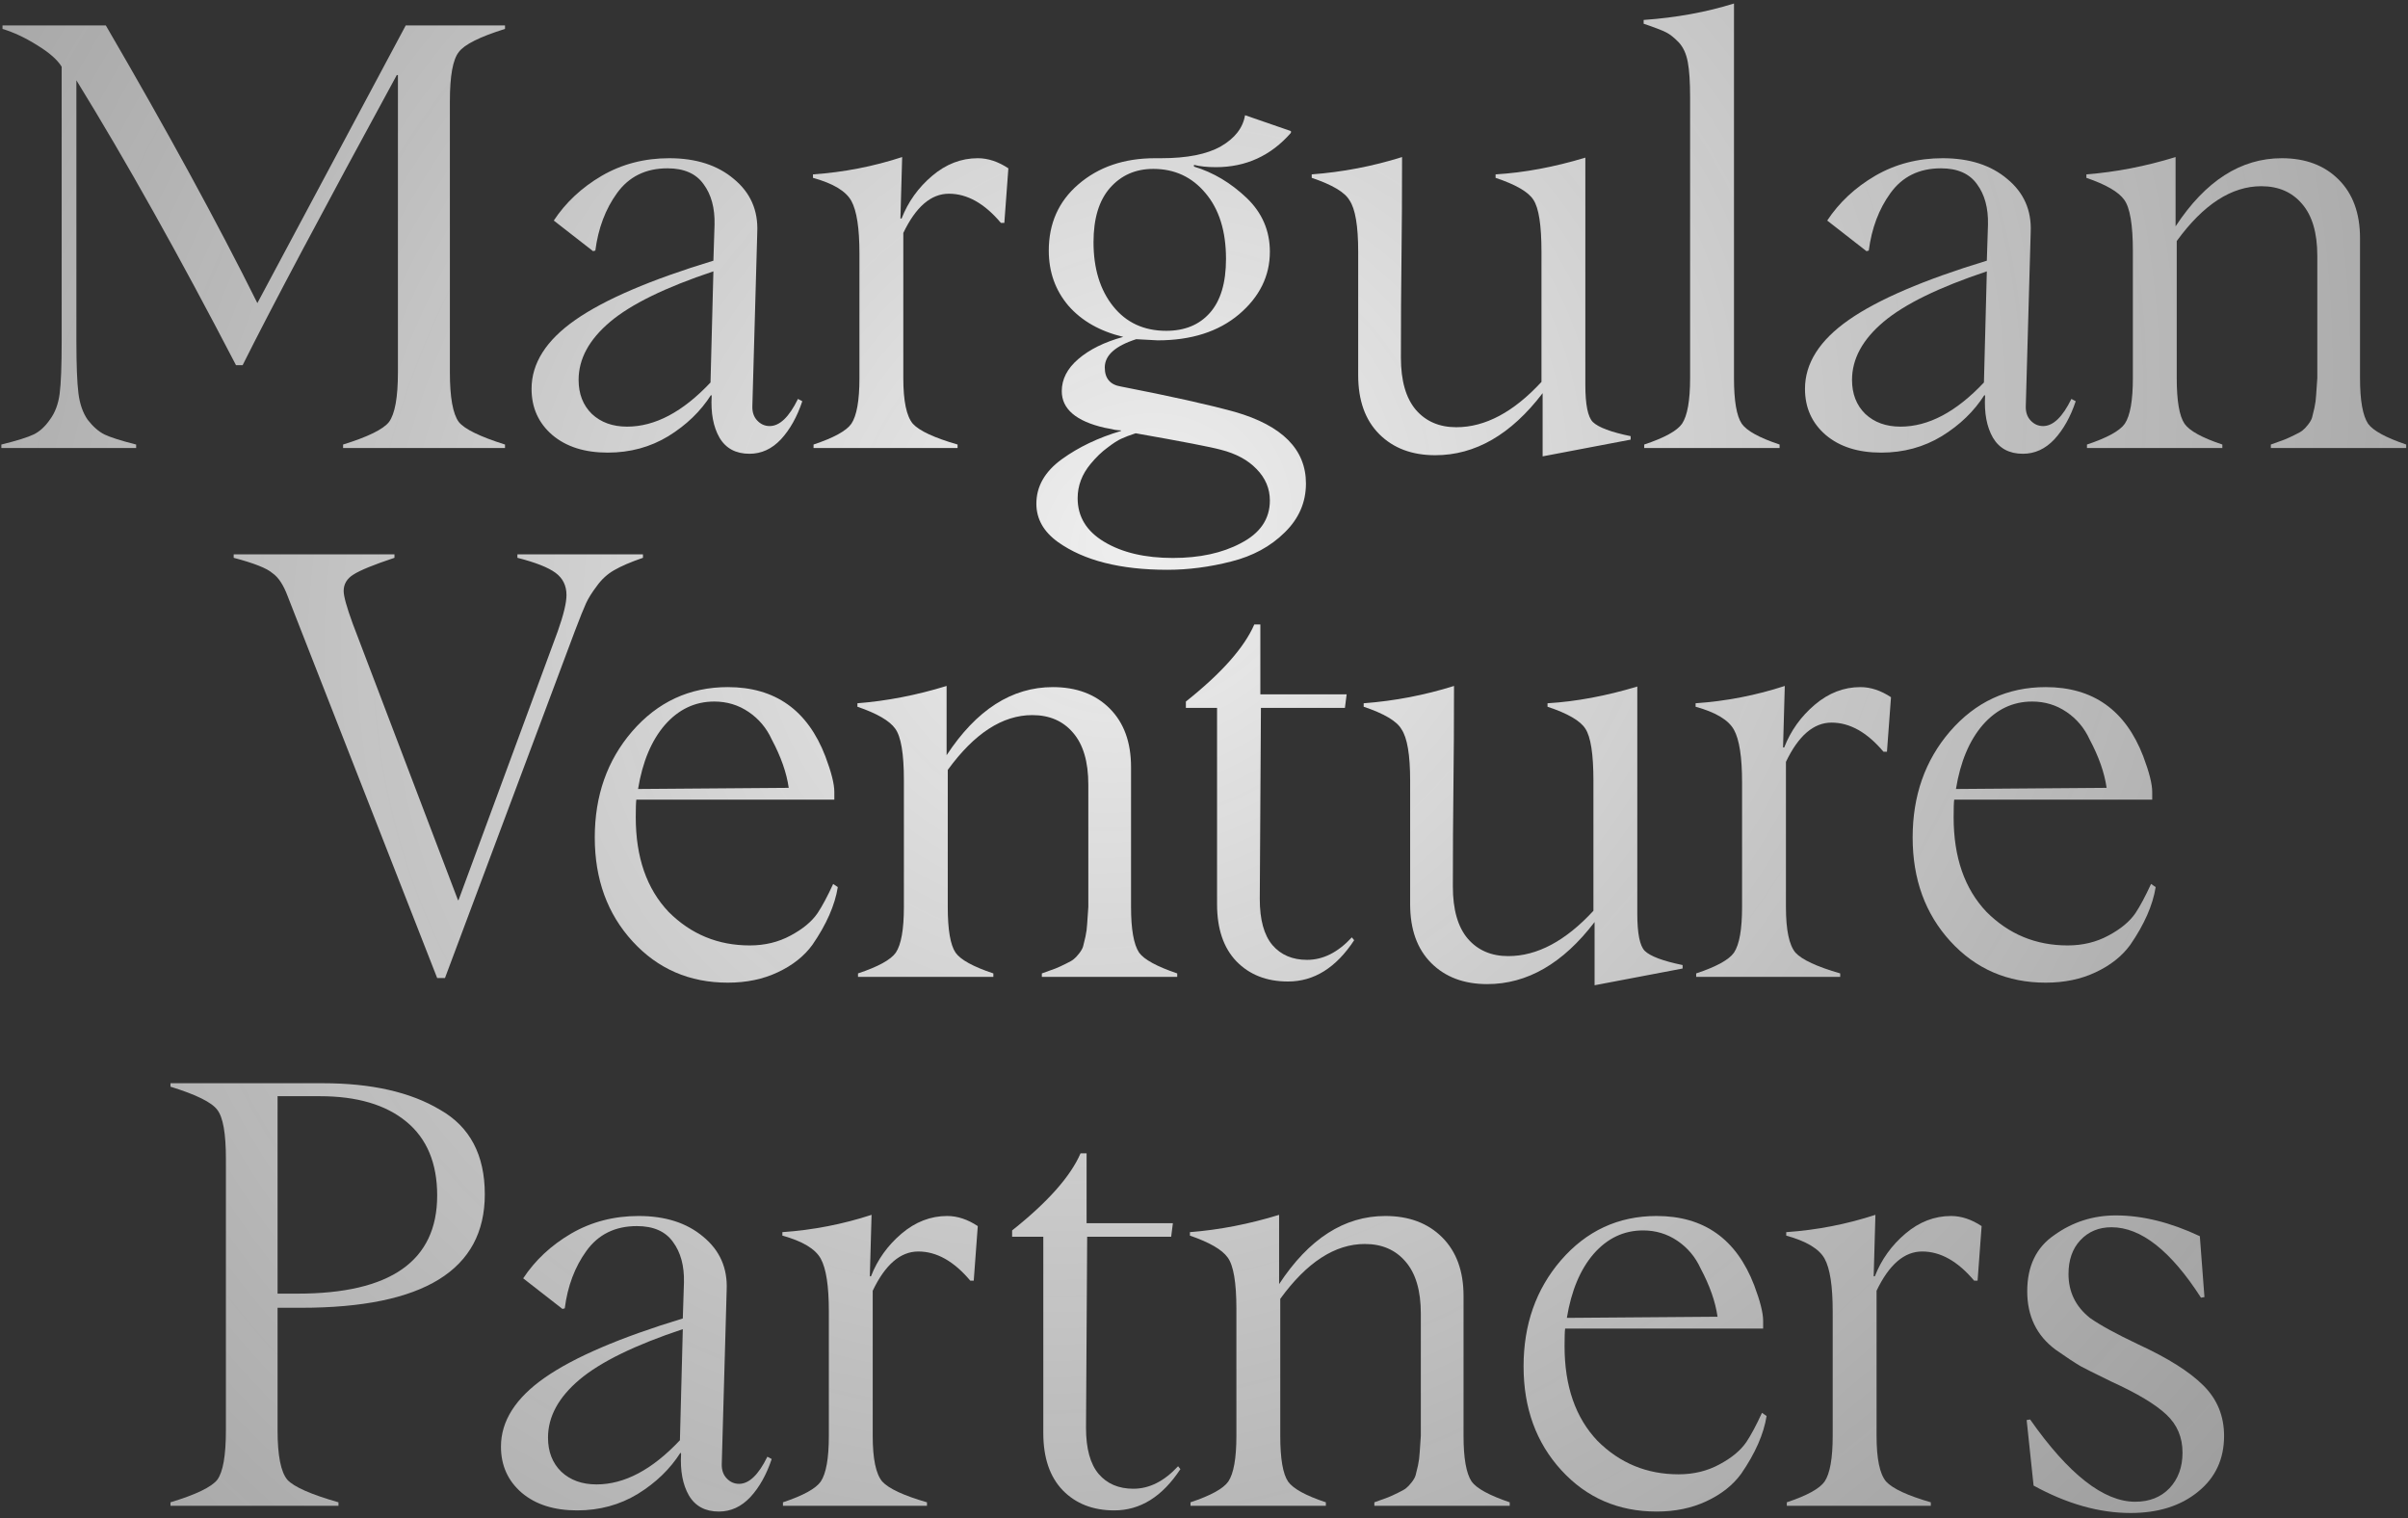 <?xml version="1.0" encoding="UTF-8"?> <svg xmlns="http://www.w3.org/2000/svg" width="387" height="244" viewBox="0 0 387 244" fill="none"><rect x="0" y="0" width="387" height="244" fill="#333333" stroke="none"/><path d="M81.162 4.646C77.111 5.914 74.637 7.151 73.74 8.357C72.781 9.563 72.302 12.192 72.302 16.243V59.847C72.302 63.867 72.781 66.526 73.74 67.825C74.668 68.969 77.141 70.175 81.162 71.443V72H55.139V71.443C59.128 70.206 61.586 69 62.514 67.825C63.473 66.526 63.952 63.867 63.952 59.847V12.068H63.767C51.706 34.21 43.449 49.75 38.996 58.687H37.929C28.806 41.122 20.256 25.861 12.277 12.903V54.791C12.277 58.656 12.386 61.455 12.602 63.187C12.819 64.918 13.313 66.341 14.086 67.454C14.952 68.567 15.849 69.356 16.777 69.82C17.735 70.284 19.436 70.825 21.879 71.443V72H0.217V71.443C2.722 70.825 4.453 70.284 5.412 69.82C6.371 69.356 7.237 68.567 8.01 67.454C8.845 66.341 9.37 64.949 9.587 63.279C9.803 61.609 9.912 58.78 9.912 54.791V10.723C9.231 9.61 7.932 8.466 6.015 7.291C4.098 6.084 2.227 5.203 0.402 4.646V4.09H17.009C26.843 20.975 34.96 35.849 41.362 48.714L65.205 4.09H81.162V4.646Z" fill="url(#paint0_radial_209_10712)"></path><path d="M120.451 72.928C118.256 72.928 116.647 72.062 115.627 70.33C114.637 68.598 114.22 66.372 114.375 63.65L114.282 63.465C112.612 66.093 110.323 68.305 107.417 70.098C104.51 71.861 101.263 72.742 97.675 72.742C93.964 72.742 90.996 71.799 88.769 69.913C86.543 67.995 85.429 65.521 85.429 62.491C85.429 58.378 87.779 54.682 92.48 51.404C97.18 48.126 104.571 44.956 114.653 41.895L114.838 36.097C114.9 33.437 114.313 31.273 113.076 29.602C111.87 27.902 109.937 27.051 107.277 27.051C103.783 27.051 101.077 28.381 99.16 31.041C97.304 33.607 96.144 36.684 95.681 40.272L95.31 40.364L89.001 35.447C90.918 32.54 93.485 30.144 96.701 28.257C99.948 26.371 103.566 25.428 107.556 25.428C111.854 25.428 115.318 26.541 117.946 28.768C120.606 30.963 121.858 33.808 121.704 37.303L120.915 65.274C120.884 66.233 121.147 67.006 121.704 67.593C122.26 68.181 122.925 68.475 123.698 68.475C125.306 68.475 126.822 67.021 128.244 64.114L128.94 64.485C128.105 66.99 126.961 69.031 125.507 70.608C124.054 72.155 122.368 72.928 120.451 72.928ZM100.783 68.567C105.267 68.567 109.736 66.202 114.189 61.47L114.653 43.611C106.953 46.178 101.417 48.884 98.046 51.729C94.676 54.574 92.99 57.682 92.99 61.053C92.99 63.31 93.701 65.135 95.124 66.526C96.578 67.887 98.464 68.567 100.783 68.567Z" fill="url(#paint1_radial_209_10712)"></path><path d="M130.749 72V71.443C133.996 70.361 136.022 69.248 136.826 68.103C137.692 66.805 138.125 64.362 138.125 60.774V40.735C138.125 36.684 137.692 33.87 136.826 32.293C135.96 30.716 133.903 29.479 130.656 28.582V28.025C135.573 27.685 140.351 26.758 144.99 25.242L144.711 35.123H144.897C145.948 32.432 147.587 30.144 149.814 28.257C152.041 26.371 154.484 25.428 157.143 25.428C158.782 25.428 160.421 25.969 162.06 27.051L161.411 35.818H160.854C158.225 32.695 155.442 31.133 152.504 31.133C149.628 31.133 147.185 33.236 145.175 37.442V60.774C145.175 64.454 145.686 66.897 146.706 68.103C147.757 69.248 150.154 70.361 153.896 71.443V72H130.749Z" fill="url(#paint2_radial_209_10712)"></path><path d="M198.474 66.202C206.081 68.397 209.885 72.232 209.885 77.706C209.885 80.736 208.741 83.365 206.452 85.591C204.195 87.818 201.35 89.364 197.917 90.23C194.423 91.127 190.99 91.575 187.619 91.575C180.074 91.575 174.213 90.091 170.039 87.122C167.719 85.452 166.56 83.396 166.56 80.953C166.56 78.169 167.92 75.788 170.642 73.809C173.332 71.861 176.502 70.346 180.151 69.263V69.17C179.934 69.17 179.61 69.139 179.177 69.078C178.775 68.985 178.404 68.908 178.063 68.846L177.553 68.753C172.945 67.701 170.642 65.738 170.642 62.862C170.642 60.944 171.523 59.228 173.286 57.713C175.079 56.167 177.491 54.976 180.522 54.141C176.78 53.244 173.842 51.574 171.708 49.131C169.606 46.657 168.554 43.704 168.554 40.272C168.554 35.911 170.131 32.37 173.286 29.649C176.533 26.835 180.646 25.428 185.625 25.428H186.599C190.773 25.428 193.974 24.794 196.201 23.526C198.458 22.227 199.757 20.557 200.097 18.516L207.473 21.067V21.346C204.257 25.026 200.236 26.866 195.412 26.866C194.021 26.866 192.845 26.742 191.887 26.495V26.773C194.979 27.701 197.809 29.386 200.375 31.829C202.849 34.21 204.086 37.086 204.086 40.457C204.086 44.353 202.432 47.709 199.123 50.523C195.814 53.306 191.454 54.698 186.042 54.698C185.795 54.698 184.65 54.636 182.609 54.512C179.239 55.595 177.553 57.11 177.553 59.058C177.553 60.821 178.419 61.841 180.151 62.12C188.098 63.666 194.206 65.026 198.474 66.202ZM175.744 38.926C175.744 43.163 176.796 46.596 178.898 49.224C181.001 51.853 183.846 53.167 187.434 53.167C190.402 53.167 192.737 52.208 194.438 50.291C196.17 48.343 197.036 45.451 197.036 41.617C197.036 37.164 195.938 33.638 193.742 31.041C191.577 28.443 188.779 27.144 185.346 27.144C182.501 27.144 180.182 28.165 178.388 30.206C176.625 32.216 175.744 35.123 175.744 38.926ZM188.5 89.673C192.799 89.673 196.433 88.885 199.401 87.308C202.525 85.7 204.086 83.411 204.086 80.442C204.086 78.525 203.375 76.84 201.953 75.386C200.561 73.933 198.644 72.897 196.201 72.278C194.624 71.845 190.062 70.964 182.517 69.634C181.558 69.944 180.785 70.237 180.197 70.516C179.641 70.763 178.898 71.242 177.971 71.954C177.043 72.634 176.146 73.5 175.28 74.551C173.889 76.221 173.193 78.061 173.193 80.071C173.193 83.04 174.615 85.375 177.46 87.076C180.336 88.808 184.016 89.673 188.5 89.673Z" fill="url(#paint3_radial_209_10712)"></path><path d="M254.787 61.841C254.787 65.026 255.189 67.021 255.993 67.825C256.89 68.691 258.916 69.449 262.07 70.098V70.655L247.922 73.345V63.187C242.85 69.835 237.098 73.16 230.666 73.16C226.924 73.16 223.924 72.031 221.667 69.773C219.41 67.516 218.281 64.362 218.281 60.31V40.457C218.281 36.313 217.817 33.561 216.889 32.2C216.147 30.901 214.121 29.695 210.812 28.582V28.025C215.76 27.654 220.6 26.727 225.332 25.242C225.332 31.149 225.301 36.545 225.239 41.431C225.177 46.317 225.146 51.667 225.146 57.481C225.146 61.192 225.95 63.991 227.558 65.877C229.166 67.732 231.331 68.66 234.052 68.66C238.691 68.66 243.252 66.233 247.736 61.377V40.457C247.736 36.19 247.303 33.406 246.438 32.107C245.633 30.84 243.608 29.664 240.361 28.582V28.025C244.969 27.747 249.777 26.85 254.787 25.335V61.841Z" fill="url(#paint4_radial_209_10712)"></path><path d="M264.25 72V71.443C267.497 70.361 269.523 69.248 270.327 68.103C271.193 66.805 271.625 64.362 271.625 60.774V15.687C271.625 13.182 271.502 11.28 271.254 9.981C271.007 8.651 270.528 7.6 269.816 6.827C269.074 6.054 268.394 5.512 267.775 5.203C267.188 4.894 265.982 4.43 264.157 3.812V3.208C269.383 2.837 274.223 1.956 278.676 0.564V60.774C278.676 64.424 279.094 66.867 279.929 68.103C280.733 69.248 282.758 70.361 286.005 71.443V72H264.25Z" fill="url(#paint5_radial_209_10712)"></path><path d="M325.109 72.928C322.914 72.928 321.306 72.062 320.285 70.33C319.296 68.598 318.878 66.372 319.033 63.65L318.94 63.465C317.27 66.093 314.982 68.305 312.075 70.098C309.168 71.861 305.921 72.742 302.333 72.742C298.623 72.742 295.654 71.799 293.427 69.913C291.201 67.995 290.087 65.521 290.087 62.491C290.087 58.378 292.438 54.682 297.138 51.404C301.839 48.126 309.23 44.956 319.311 41.895L319.497 36.097C319.558 33.437 318.971 31.273 317.734 29.602C316.528 27.902 314.595 27.051 311.936 27.051C308.441 27.051 305.735 28.381 303.818 31.041C301.962 33.607 300.803 36.684 300.339 40.272L299.968 40.364L293.659 35.447C295.576 32.54 298.143 30.144 301.359 28.257C304.606 26.371 308.225 25.428 312.214 25.428C316.512 25.428 319.976 26.541 322.604 28.768C325.264 30.963 326.516 33.808 326.362 37.303L325.573 65.274C325.542 66.233 325.805 67.006 326.362 67.593C326.918 68.181 327.583 68.475 328.356 68.475C329.965 68.475 331.48 67.021 332.902 64.114L333.598 64.485C332.763 66.99 331.619 69.031 330.166 70.608C328.712 72.155 327.027 72.928 325.109 72.928ZM305.441 68.567C309.925 68.567 314.394 66.202 318.847 61.47L319.311 43.611C311.611 46.178 306.075 48.884 302.705 51.729C299.334 54.574 297.648 57.682 297.648 61.053C297.648 63.31 298.36 65.135 299.782 66.526C301.236 67.887 303.122 68.567 305.441 68.567Z" fill="url(#paint6_radial_209_10712)"></path><path d="M379.289 60.774C379.289 64.362 379.722 66.805 380.588 68.103C381.392 69.217 383.433 70.33 386.711 71.443V72H364.956V71.443C365.945 71.072 366.672 70.809 367.136 70.655C367.6 70.469 368.141 70.222 368.759 69.913C369.409 69.603 369.842 69.356 370.058 69.17C370.306 68.985 370.599 68.676 370.939 68.243C371.28 67.81 371.496 67.423 371.589 67.083C371.682 66.743 371.805 66.233 371.96 65.552C372.115 64.841 372.207 64.145 372.238 63.465C372.3 62.785 372.362 61.888 372.424 60.774V41.106C372.424 37.426 371.604 34.643 369.965 32.757C368.357 30.87 366.177 29.927 363.425 29.927C358.632 29.927 354.101 32.865 349.833 38.741V60.774C349.833 64.424 350.251 66.867 351.086 68.103C351.89 69.248 353.916 70.361 357.163 71.443V72H335.407V71.443C338.654 70.361 340.68 69.248 341.484 68.103C342.35 66.805 342.783 64.362 342.783 60.774V40.364C342.783 36.128 342.319 33.375 341.391 32.107C340.494 30.84 338.469 29.664 335.314 28.582V28.025C340.046 27.654 344.824 26.727 349.648 25.242V36.375C354.441 29.077 360.131 25.428 366.718 25.428C370.522 25.428 373.568 26.572 375.856 28.86C378.145 31.149 379.289 34.288 379.289 38.277V60.774Z" fill="url(#paint7_radial_209_10712)"></path><path d="M83.156 89.09H103.334V89.647C101.355 90.327 99.809 90.992 98.696 91.641C97.613 92.26 96.686 93.11 95.913 94.192C95.139 95.213 94.567 96.125 94.196 96.929C93.825 97.733 93.222 99.233 92.387 101.429L71.513 157.186H70.261L46.232 95.816C45.552 93.991 44.733 92.754 43.774 92.105C42.908 91.332 40.836 90.512 37.558 89.647V89.09H63.395V89.647C60.056 90.76 57.86 91.657 56.809 92.337C55.757 92.986 55.231 93.868 55.231 94.981C55.231 95.816 55.711 97.548 56.669 100.176L73.601 144.661H73.693L89.65 101.429C90.578 98.8 91.042 96.867 91.042 95.63C91.042 94.115 90.454 92.924 89.279 92.059C88.104 91.193 86.063 90.389 83.156 89.647V89.09Z" fill="url(#paint8_radial_209_10712)"></path><path d="M133.903 142.063L134.646 142.574C134.182 145.481 132.821 148.573 130.563 151.851C129.234 153.676 127.378 155.145 124.997 156.258C122.647 157.371 119.972 157.928 116.972 157.928C110.818 157.928 105.716 155.717 101.665 151.294C97.613 146.872 95.588 141.306 95.588 134.595C95.588 127.885 97.582 122.21 101.572 117.571C105.685 112.809 110.818 110.428 116.972 110.428C124.58 110.428 129.806 114.139 132.651 121.561C133.61 124.096 134.089 125.998 134.089 127.266V128.519H102.268C102.206 128.951 102.175 129.895 102.175 131.348C102.175 137.78 103.938 142.852 107.463 146.563C111.05 150.15 115.395 151.944 120.498 151.944C122.91 151.944 125.09 151.418 127.038 150.367C129.017 149.315 130.471 148.109 131.398 146.749C132.141 145.635 132.976 144.074 133.903 142.063ZM114.792 112.747C111.7 112.747 109.056 114 106.86 116.504C104.695 119.009 103.257 122.442 102.546 126.802L126.76 126.617C126.42 124.205 125.507 121.607 124.023 118.824C123.188 116.999 121.951 115.53 120.312 114.417C118.673 113.304 116.833 112.747 114.792 112.747Z" fill="url(#paint9_radial_209_10712)"></path><path d="M181.774 145.774C181.774 149.362 182.207 151.805 183.073 153.104C183.877 154.217 185.918 155.33 189.196 156.443V157H167.441V156.443C168.431 156.072 169.157 155.809 169.621 155.655C170.085 155.469 170.626 155.222 171.245 154.913C171.894 154.603 172.327 154.356 172.543 154.17C172.791 153.985 173.085 153.676 173.425 153.243C173.765 152.81 173.981 152.423 174.074 152.083C174.167 151.743 174.291 151.233 174.445 150.552C174.6 149.841 174.693 149.145 174.724 148.465C174.785 147.785 174.847 146.888 174.909 145.774V126.106C174.909 122.426 174.09 119.643 172.451 117.757C170.843 115.87 168.662 114.927 165.91 114.927C161.117 114.927 156.586 117.865 152.319 123.741V145.774C152.319 149.424 152.736 151.867 153.571 153.104C154.375 154.248 156.401 155.361 159.648 156.443V157H137.893V156.443C141.14 155.361 143.165 154.248 143.969 153.104C144.835 151.805 145.268 149.362 145.268 145.774V125.364C145.268 121.128 144.804 118.375 143.876 117.107C142.98 115.84 140.954 114.664 137.8 113.582V113.025C142.531 112.654 147.309 111.727 152.133 110.242V121.375C156.927 114.077 162.617 110.428 169.204 110.428C173.007 110.428 176.053 111.572 178.342 113.86C180.63 116.149 181.774 119.288 181.774 123.277V145.774Z" fill="url(#paint10_radial_209_10712)"></path><path d="M207.009 157.742C203.576 157.742 200.808 156.66 198.706 154.495C196.634 152.33 195.598 149.269 195.598 145.311V113.768H190.588V112.747C196.309 108.201 199.973 104.073 201.582 100.362H202.556V111.587H216.425L216.147 113.768H202.648L202.463 144.476C202.463 147.815 203.143 150.289 204.504 151.897C205.865 153.475 207.72 154.263 210.07 154.263C212.637 154.263 215.034 153.057 217.26 150.645L217.631 151.109C214.724 155.531 211.184 157.742 207.009 157.742Z" fill="url(#paint11_radial_209_10712)"></path><path d="M263.137 146.841C263.137 150.027 263.539 152.021 264.343 152.825C265.24 153.691 267.265 154.449 270.419 155.098V155.655L256.271 158.345V148.187C251.2 154.835 245.448 158.16 239.016 158.16C235.274 158.16 232.274 157.031 230.017 154.773C227.759 152.516 226.63 149.362 226.63 145.311V125.457C226.63 121.313 226.167 118.561 225.239 117.2C224.497 115.901 222.471 114.695 219.162 113.582V113.025C224.11 112.654 228.95 111.727 233.681 110.242C233.681 116.149 233.65 121.545 233.588 126.431C233.527 131.317 233.496 136.667 233.496 142.481C233.496 146.192 234.3 148.991 235.908 150.877C237.516 152.732 239.681 153.66 242.402 153.66C247.041 153.66 251.602 151.233 256.086 146.377V125.457C256.086 121.189 255.653 118.406 254.787 117.107C253.983 115.84 251.958 114.664 248.71 113.582V113.025C253.318 112.747 258.127 111.85 263.137 110.335V146.841Z" fill="url(#paint12_radial_209_10712)"></path><path d="M272.6 157V156.443C275.847 155.361 277.872 154.248 278.676 153.104C279.542 151.805 279.975 149.362 279.975 145.774V125.735C279.975 121.684 279.542 118.87 278.676 117.293C277.81 115.716 275.754 114.479 272.507 113.582V113.025C277.424 112.685 282.202 111.757 286.84 110.242L286.562 120.123H286.748C287.799 117.432 289.438 115.144 291.665 113.257C293.891 111.371 296.334 110.428 298.994 110.428C300.633 110.428 302.272 110.969 303.911 112.051L303.261 120.818H302.705C300.076 117.695 297.293 116.133 294.355 116.133C291.479 116.133 289.036 118.236 287.026 122.442V145.774C287.026 149.454 287.536 151.897 288.557 153.104C289.608 154.248 292.005 155.361 295.747 156.443V157H272.6Z" fill="url(#paint13_radial_209_10712)"></path><path d="M345.705 142.063L346.447 142.574C345.983 145.481 344.623 148.573 342.365 151.851C341.035 153.676 339.18 155.145 336.799 156.258C334.449 157.371 331.774 157.928 328.774 157.928C322.62 157.928 317.517 155.717 313.466 151.294C309.415 146.872 307.39 141.306 307.39 134.595C307.39 127.885 309.384 122.21 313.374 117.571C317.486 112.809 322.62 110.428 328.774 110.428C336.381 110.428 341.608 114.139 344.453 121.561C345.411 124.096 345.891 125.998 345.891 127.266V128.519H314.069C314.007 128.951 313.977 129.895 313.977 131.348C313.977 137.78 315.739 142.852 319.265 146.563C322.852 150.15 327.197 151.944 332.299 151.944C334.711 151.944 336.892 151.418 338.84 150.367C340.819 149.315 342.272 148.109 343.2 146.749C343.942 145.635 344.777 144.074 345.705 142.063ZM326.594 112.747C323.501 112.747 320.857 114 318.662 116.504C316.497 119.009 315.059 122.442 314.348 126.802L338.562 126.617C338.221 124.205 337.309 121.607 335.825 118.824C334.99 116.999 333.753 115.53 332.114 114.417C330.475 113.304 328.635 112.747 326.594 112.747Z" fill="url(#paint14_radial_209_10712)"></path><path d="M48.413 210.179H44.609V229.847C44.609 233.929 45.135 236.588 46.186 237.825C47.237 238.969 49.974 240.175 54.397 241.443V242H27.399V241.443C31.481 240.206 33.986 239 34.914 237.825C35.842 236.588 36.306 233.929 36.306 229.847V186.243C36.306 182.161 35.842 179.533 34.914 178.357C34.017 177.151 31.512 175.914 27.399 174.646V174.09H51.892C59.685 174.09 65.962 175.512 70.725 178.357C75.518 181.079 77.915 185.609 77.915 191.949C77.915 204.102 68.081 210.179 48.413 210.179ZM51.428 176.177H44.609V207.906H47.81C62.777 207.906 70.261 202.649 70.261 192.134C70.261 186.939 68.606 182.981 65.297 180.259C61.988 177.538 57.365 176.177 51.428 176.177Z" fill="url(#paint15_radial_209_10712)"></path><path d="M115.534 242.928C113.339 242.928 111.73 242.062 110.71 240.33C109.72 238.598 109.303 236.372 109.458 233.65L109.365 233.465C107.695 236.093 105.406 238.305 102.5 240.098C99.593 241.861 96.346 242.742 92.758 242.742C89.047 242.742 86.079 241.799 83.852 239.913C81.626 237.995 80.512 235.521 80.512 232.491C80.512 228.378 82.862 224.682 87.563 221.404C92.263 218.126 99.654 214.957 109.736 211.895L109.921 206.097C109.983 203.437 109.396 201.272 108.159 199.603C106.953 197.902 105.02 197.051 102.36 197.051C98.866 197.051 96.16 198.381 94.243 201.041C92.387 203.607 91.228 206.684 90.764 210.271L90.393 210.364L84.084 205.447C86.001 202.54 88.568 200.144 91.784 198.257C95.031 196.371 98.649 195.428 102.639 195.428C106.937 195.428 110.401 196.541 113.029 198.768C115.689 200.963 116.941 203.808 116.787 207.303L115.998 235.274C115.967 236.233 116.23 237.006 116.787 237.593C117.343 238.181 118.008 238.475 118.781 238.475C120.389 238.475 121.905 237.021 123.327 234.114L124.023 234.485C123.188 236.99 122.044 239.031 120.59 240.608C119.137 242.155 117.451 242.928 115.534 242.928ZM95.866 238.567C100.35 238.567 104.819 236.202 109.272 231.47L109.736 213.611C102.036 216.178 96.5 218.884 93.129 221.729C89.759 224.574 88.073 227.682 88.073 231.053C88.073 233.31 88.784 235.135 90.207 236.526C91.66 237.887 93.547 238.567 95.866 238.567Z" fill="url(#paint16_radial_209_10712)"></path><path d="M125.832 242V241.443C129.079 240.361 131.105 239.248 131.909 238.104C132.775 236.805 133.208 234.362 133.208 230.774V210.735C133.208 206.684 132.775 203.87 131.909 202.293C131.043 200.716 128.986 199.479 125.739 198.582V198.025C130.656 197.685 135.434 196.757 140.073 195.242L139.794 205.123H139.98C141.031 202.432 142.67 200.144 144.897 198.257C147.124 196.371 149.567 195.428 152.226 195.428C153.865 195.428 155.504 195.969 157.143 197.051L156.494 205.818H155.937C153.308 202.695 150.525 201.133 147.587 201.133C144.711 201.133 142.268 203.236 140.258 207.442V230.774C140.258 234.454 140.769 236.897 141.789 238.104C142.84 239.248 145.237 240.361 148.979 241.443V242H125.832Z" fill="url(#paint17_radial_209_10712)"></path><path d="M179.084 242.742C175.651 242.742 172.884 241.66 170.781 239.495C168.709 237.33 167.673 234.269 167.673 230.311V198.768H162.663V197.747C168.384 193.201 172.049 189.073 173.657 185.362H174.631V196.587H188.5L188.222 198.768H174.724L174.538 229.476C174.538 232.815 175.218 235.289 176.579 236.897C177.94 238.475 179.795 239.263 182.146 239.263C184.712 239.263 187.109 238.057 189.335 235.645L189.707 236.109C186.8 240.531 183.259 242.742 179.084 242.742Z" fill="url(#paint18_radial_209_10712)"></path><path d="M235.212 230.774C235.212 234.362 235.645 236.805 236.511 238.104C237.315 239.217 239.356 240.33 242.634 241.443V242H220.878V241.443C221.868 241.072 222.595 240.809 223.059 240.655C223.522 240.469 224.064 240.222 224.682 239.913C225.332 239.603 225.764 239.356 225.981 239.17C226.228 238.985 226.522 238.676 226.862 238.243C227.202 237.81 227.419 237.423 227.512 237.083C227.604 236.743 227.728 236.233 227.883 235.552C228.037 234.841 228.13 234.145 228.161 233.465C228.223 232.785 228.285 231.888 228.347 230.774V211.106C228.347 207.426 227.527 204.643 225.888 202.757C224.28 200.87 222.1 199.927 219.348 199.927C214.554 199.927 210.024 202.865 205.756 208.741V230.774C205.756 234.424 206.174 236.867 207.009 238.104C207.813 239.248 209.838 240.361 213.085 241.443V242H191.33V241.443C194.577 240.361 196.603 239.248 197.407 238.104C198.273 236.805 198.706 234.362 198.706 230.774V210.364C198.706 206.128 198.242 203.375 197.314 202.107C196.417 200.84 194.392 199.664 191.237 198.582V198.025C195.969 197.654 200.747 196.727 205.571 195.242V206.375C210.364 199.077 216.054 195.428 222.641 195.428C226.445 195.428 229.491 196.572 231.779 198.86C234.068 201.149 235.212 204.288 235.212 208.277V230.774Z" fill="url(#paint19_radial_209_10712)"></path><path d="M283.176 227.063L283.918 227.574C283.454 230.481 282.093 233.573 279.836 236.851C278.506 238.676 276.651 240.145 274.27 241.258C271.919 242.371 269.244 242.928 266.245 242.928C260.091 242.928 254.988 240.717 250.937 236.294C246.886 231.872 244.86 226.306 244.86 219.595C244.86 212.885 246.855 207.21 250.844 202.571C254.957 197.809 260.091 195.428 266.245 195.428C273.852 195.428 279.078 199.139 281.923 206.561C282.882 209.096 283.361 210.998 283.361 212.266V213.519H251.54C251.478 213.951 251.447 214.895 251.447 216.348C251.447 222.78 253.21 227.852 256.735 231.563C260.323 235.15 264.667 236.944 269.77 236.944C272.182 236.944 274.362 236.418 276.311 235.367C278.29 234.315 279.743 233.109 280.671 231.749C281.413 230.635 282.248 229.074 283.176 227.063ZM264.064 197.747C260.972 197.747 258.328 199 256.132 201.504C253.968 204.009 252.53 207.442 251.818 211.802L276.032 211.617C275.692 209.205 274.78 206.607 273.295 203.824C272.46 201.999 271.223 200.53 269.584 199.417C267.945 198.304 266.105 197.747 264.064 197.747Z" fill="url(#paint20_radial_209_10712)"></path><path d="M287.165 242V241.443C290.412 240.361 292.438 239.248 293.242 238.104C294.108 236.805 294.541 234.362 294.541 230.774V210.735C294.541 206.684 294.108 203.87 293.242 202.293C292.376 200.716 290.319 199.479 287.072 198.582V198.025C291.989 197.685 296.767 196.757 301.406 195.242L301.127 205.123H301.313C302.364 202.432 304.003 200.144 306.23 198.257C308.457 196.371 310.9 195.428 313.559 195.428C315.198 195.428 316.837 195.969 318.476 197.051L317.827 205.818H317.27C314.641 202.695 311.858 201.133 308.92 201.133C306.044 201.133 303.601 203.236 301.591 207.442V230.774C301.591 234.454 302.102 236.897 303.122 238.104C304.174 239.248 306.57 240.361 310.312 241.443V242H287.165Z" fill="url(#paint21_radial_209_10712)"></path><path d="M342.412 243.16C337.371 243.16 332.176 241.691 326.826 238.753L325.712 228.223L326.269 228.13C332.454 236.944 338.082 241.351 343.154 241.351C345.442 241.351 347.282 240.624 348.674 239.17C350.065 237.686 350.761 235.784 350.761 233.465C350.761 230.991 349.895 228.95 348.164 227.342C346.432 225.703 343.494 223.94 339.35 222.054C336.567 220.693 334.928 219.874 334.433 219.595C333.474 219.039 332.114 218.142 330.351 216.905C327.32 214.647 325.805 211.524 325.805 207.535C325.805 203.484 327.259 200.468 330.166 198.489C333.103 196.386 336.397 195.335 340.046 195.335C344.313 195.335 348.813 196.448 353.544 198.675L354.287 208.462L353.73 208.555C348.875 201.01 344.082 197.237 339.35 197.237C337.309 197.237 335.639 197.933 334.34 199.324C333.072 200.685 332.438 202.494 332.438 204.751C332.438 207.627 333.583 209.978 335.871 211.802C337.479 212.946 340.077 214.369 343.664 216.07C348.426 218.265 351.905 220.461 354.101 222.657C356.328 224.852 357.441 227.558 357.441 230.774C357.441 234.516 356.034 237.516 353.22 239.773C350.437 242.031 346.834 243.16 342.412 243.16Z" fill="url(#paint22_radial_209_10712)"></path><defs><radialGradient id="paint0_radial_209_10712" cx="0" cy="0" r="1" gradientUnits="userSpaceOnUse" gradientTransform="translate(183.193 86.455) rotate(48.026) scale(450.049 512.896)"><stop stop-color="#EFEFEF"></stop><stop offset="1" stop-color="#999999" stop-opacity="0.5"></stop></radialGradient><radialGradient id="paint1_radial_209_10712" cx="0" cy="0" r="1" gradientUnits="userSpaceOnUse" gradientTransform="translate(183.193 86.455) rotate(48.026) scale(450.049 512.896)"><stop stop-color="#EFEFEF"></stop><stop offset="1" stop-color="#999999" stop-opacity="0.5"></stop></radialGradient><radialGradient id="paint2_radial_209_10712" cx="0" cy="0" r="1" gradientUnits="userSpaceOnUse" gradientTransform="translate(183.193 86.455) rotate(48.026) scale(450.049 512.896)"><stop stop-color="#EFEFEF"></stop><stop offset="1" stop-color="#999999" stop-opacity="0.5"></stop></radialGradient><radialGradient id="paint3_radial_209_10712" cx="0" cy="0" r="1" gradientUnits="userSpaceOnUse" gradientTransform="translate(183.193 86.455) rotate(48.026) scale(450.049 512.896)"><stop stop-color="#EFEFEF"></stop><stop offset="1" stop-color="#999999" stop-opacity="0.5"></stop></radialGradient><radialGradient id="paint4_radial_209_10712" cx="0" cy="0" r="1" gradientUnits="userSpaceOnUse" gradientTransform="translate(183.193 86.455) rotate(48.026) scale(450.049 512.896)"><stop stop-color="#EFEFEF"></stop><stop offset="1" stop-color="#999999" stop-opacity="0.5"></stop></radialGradient><radialGradient id="paint5_radial_209_10712" cx="0" cy="0" r="1" gradientUnits="userSpaceOnUse" gradientTransform="translate(183.193 86.455) rotate(48.026) scale(450.049 512.896)"><stop stop-color="#EFEFEF"></stop><stop offset="1" stop-color="#999999" stop-opacity="0.5"></stop></radialGradient><radialGradient id="paint6_radial_209_10712" cx="0" cy="0" r="1" gradientUnits="userSpaceOnUse" gradientTransform="translate(183.193 86.455) rotate(48.026) scale(450.049 512.896)"><stop stop-color="#EFEFEF"></stop><stop offset="1" stop-color="#999999" stop-opacity="0.5"></stop></radialGradient><radialGradient id="paint7_radial_209_10712" cx="0" cy="0" r="1" gradientUnits="userSpaceOnUse" gradientTransform="translate(183.193 86.455) rotate(48.026) scale(450.049 512.896)"><stop stop-color="#EFEFEF"></stop><stop offset="1" stop-color="#999999" stop-opacity="0.5"></stop></radialGradient><radialGradient id="paint8_radial_209_10712" cx="0" cy="0" r="1" gradientUnits="userSpaceOnUse" gradientTransform="translate(183.193 86.455) rotate(48.026) scale(450.049 512.896)"><stop stop-color="#EFEFEF"></stop><stop offset="1" stop-color="#999999" stop-opacity="0.5"></stop></radialGradient><radialGradient id="paint9_radial_209_10712" cx="0" cy="0" r="1" gradientUnits="userSpaceOnUse" gradientTransform="translate(183.193 86.455) rotate(48.026) scale(450.049 512.896)"><stop stop-color="#EFEFEF"></stop><stop offset="1" stop-color="#999999" stop-opacity="0.5"></stop></radialGradient><radialGradient id="paint10_radial_209_10712" cx="0" cy="0" r="1" gradientUnits="userSpaceOnUse" gradientTransform="translate(183.193 86.455) rotate(48.026) scale(450.049 512.896)"><stop stop-color="#EFEFEF"></stop><stop offset="1" stop-color="#999999" stop-opacity="0.5"></stop></radialGradient><radialGradient id="paint11_radial_209_10712" cx="0" cy="0" r="1" gradientUnits="userSpaceOnUse" gradientTransform="translate(183.193 86.455) rotate(48.026) scale(450.049 512.896)"><stop stop-color="#EFEFEF"></stop><stop offset="1" stop-color="#999999" stop-opacity="0.5"></stop></radialGradient><radialGradient id="paint12_radial_209_10712" cx="0" cy="0" r="1" gradientUnits="userSpaceOnUse" gradientTransform="translate(183.193 86.455) rotate(48.026) scale(450.049 512.896)"><stop stop-color="#EFEFEF"></stop><stop offset="1" stop-color="#999999" stop-opacity="0.5"></stop></radialGradient><radialGradient id="paint13_radial_209_10712" cx="0" cy="0" r="1" gradientUnits="userSpaceOnUse" gradientTransform="translate(183.193 86.455) rotate(48.026) scale(450.049 512.896)"><stop stop-color="#EFEFEF"></stop><stop offset="1" stop-color="#999999" stop-opacity="0.5"></stop></radialGradient><radialGradient id="paint14_radial_209_10712" cx="0" cy="0" r="1" gradientUnits="userSpaceOnUse" gradientTransform="translate(183.193 86.455) rotate(48.026) scale(450.049 512.896)"><stop stop-color="#EFEFEF"></stop><stop offset="1" stop-color="#999999" stop-opacity="0.5"></stop></radialGradient><radialGradient id="paint15_radial_209_10712" cx="0" cy="0" r="1" gradientUnits="userSpaceOnUse" gradientTransform="translate(183.193 86.455) rotate(48.026) scale(450.049 512.896)"><stop stop-color="#EFEFEF"></stop><stop offset="1" stop-color="#999999" stop-opacity="0.5"></stop></radialGradient><radialGradient id="paint16_radial_209_10712" cx="0" cy="0" r="1" gradientUnits="userSpaceOnUse" gradientTransform="translate(183.193 86.455) rotate(48.026) scale(450.049 512.896)"><stop stop-color="#EFEFEF"></stop><stop offset="1" stop-color="#999999" stop-opacity="0.5"></stop></radialGradient><radialGradient id="paint17_radial_209_10712" cx="0" cy="0" r="1" gradientUnits="userSpaceOnUse" gradientTransform="translate(183.193 86.455) rotate(48.026) scale(450.049 512.896)"><stop stop-color="#EFEFEF"></stop><stop offset="1" stop-color="#999999" stop-opacity="0.5"></stop></radialGradient><radialGradient id="paint18_radial_209_10712" cx="0" cy="0" r="1" gradientUnits="userSpaceOnUse" gradientTransform="translate(183.193 86.455) rotate(48.026) scale(450.049 512.896)"><stop stop-color="#EFEFEF"></stop><stop offset="1" stop-color="#999999" stop-opacity="0.5"></stop></radialGradient><radialGradient id="paint19_radial_209_10712" cx="0" cy="0" r="1" gradientUnits="userSpaceOnUse" gradientTransform="translate(183.193 86.455) rotate(48.026) scale(450.049 512.896)"><stop stop-color="#EFEFEF"></stop><stop offset="1" stop-color="#999999" stop-opacity="0.5"></stop></radialGradient><radialGradient id="paint20_radial_209_10712" cx="0" cy="0" r="1" gradientUnits="userSpaceOnUse" gradientTransform="translate(183.193 86.455) rotate(48.026) scale(450.049 512.896)"><stop stop-color="#EFEFEF"></stop><stop offset="1" stop-color="#999999" stop-opacity="0.5"></stop></radialGradient><radialGradient id="paint21_radial_209_10712" cx="0" cy="0" r="1" gradientUnits="userSpaceOnUse" gradientTransform="translate(183.193 86.455) rotate(48.026) scale(450.049 512.896)"><stop stop-color="#EFEFEF"></stop><stop offset="1" stop-color="#999999" stop-opacity="0.5"></stop></radialGradient><radialGradient id="paint22_radial_209_10712" cx="0" cy="0" r="1" gradientUnits="userSpaceOnUse" gradientTransform="translate(183.193 86.455) rotate(48.026) scale(450.049 512.896)"><stop stop-color="#EFEFEF"></stop><stop offset="1" stop-color="#999999" stop-opacity="0.5"></stop></radialGradient></defs></svg> 